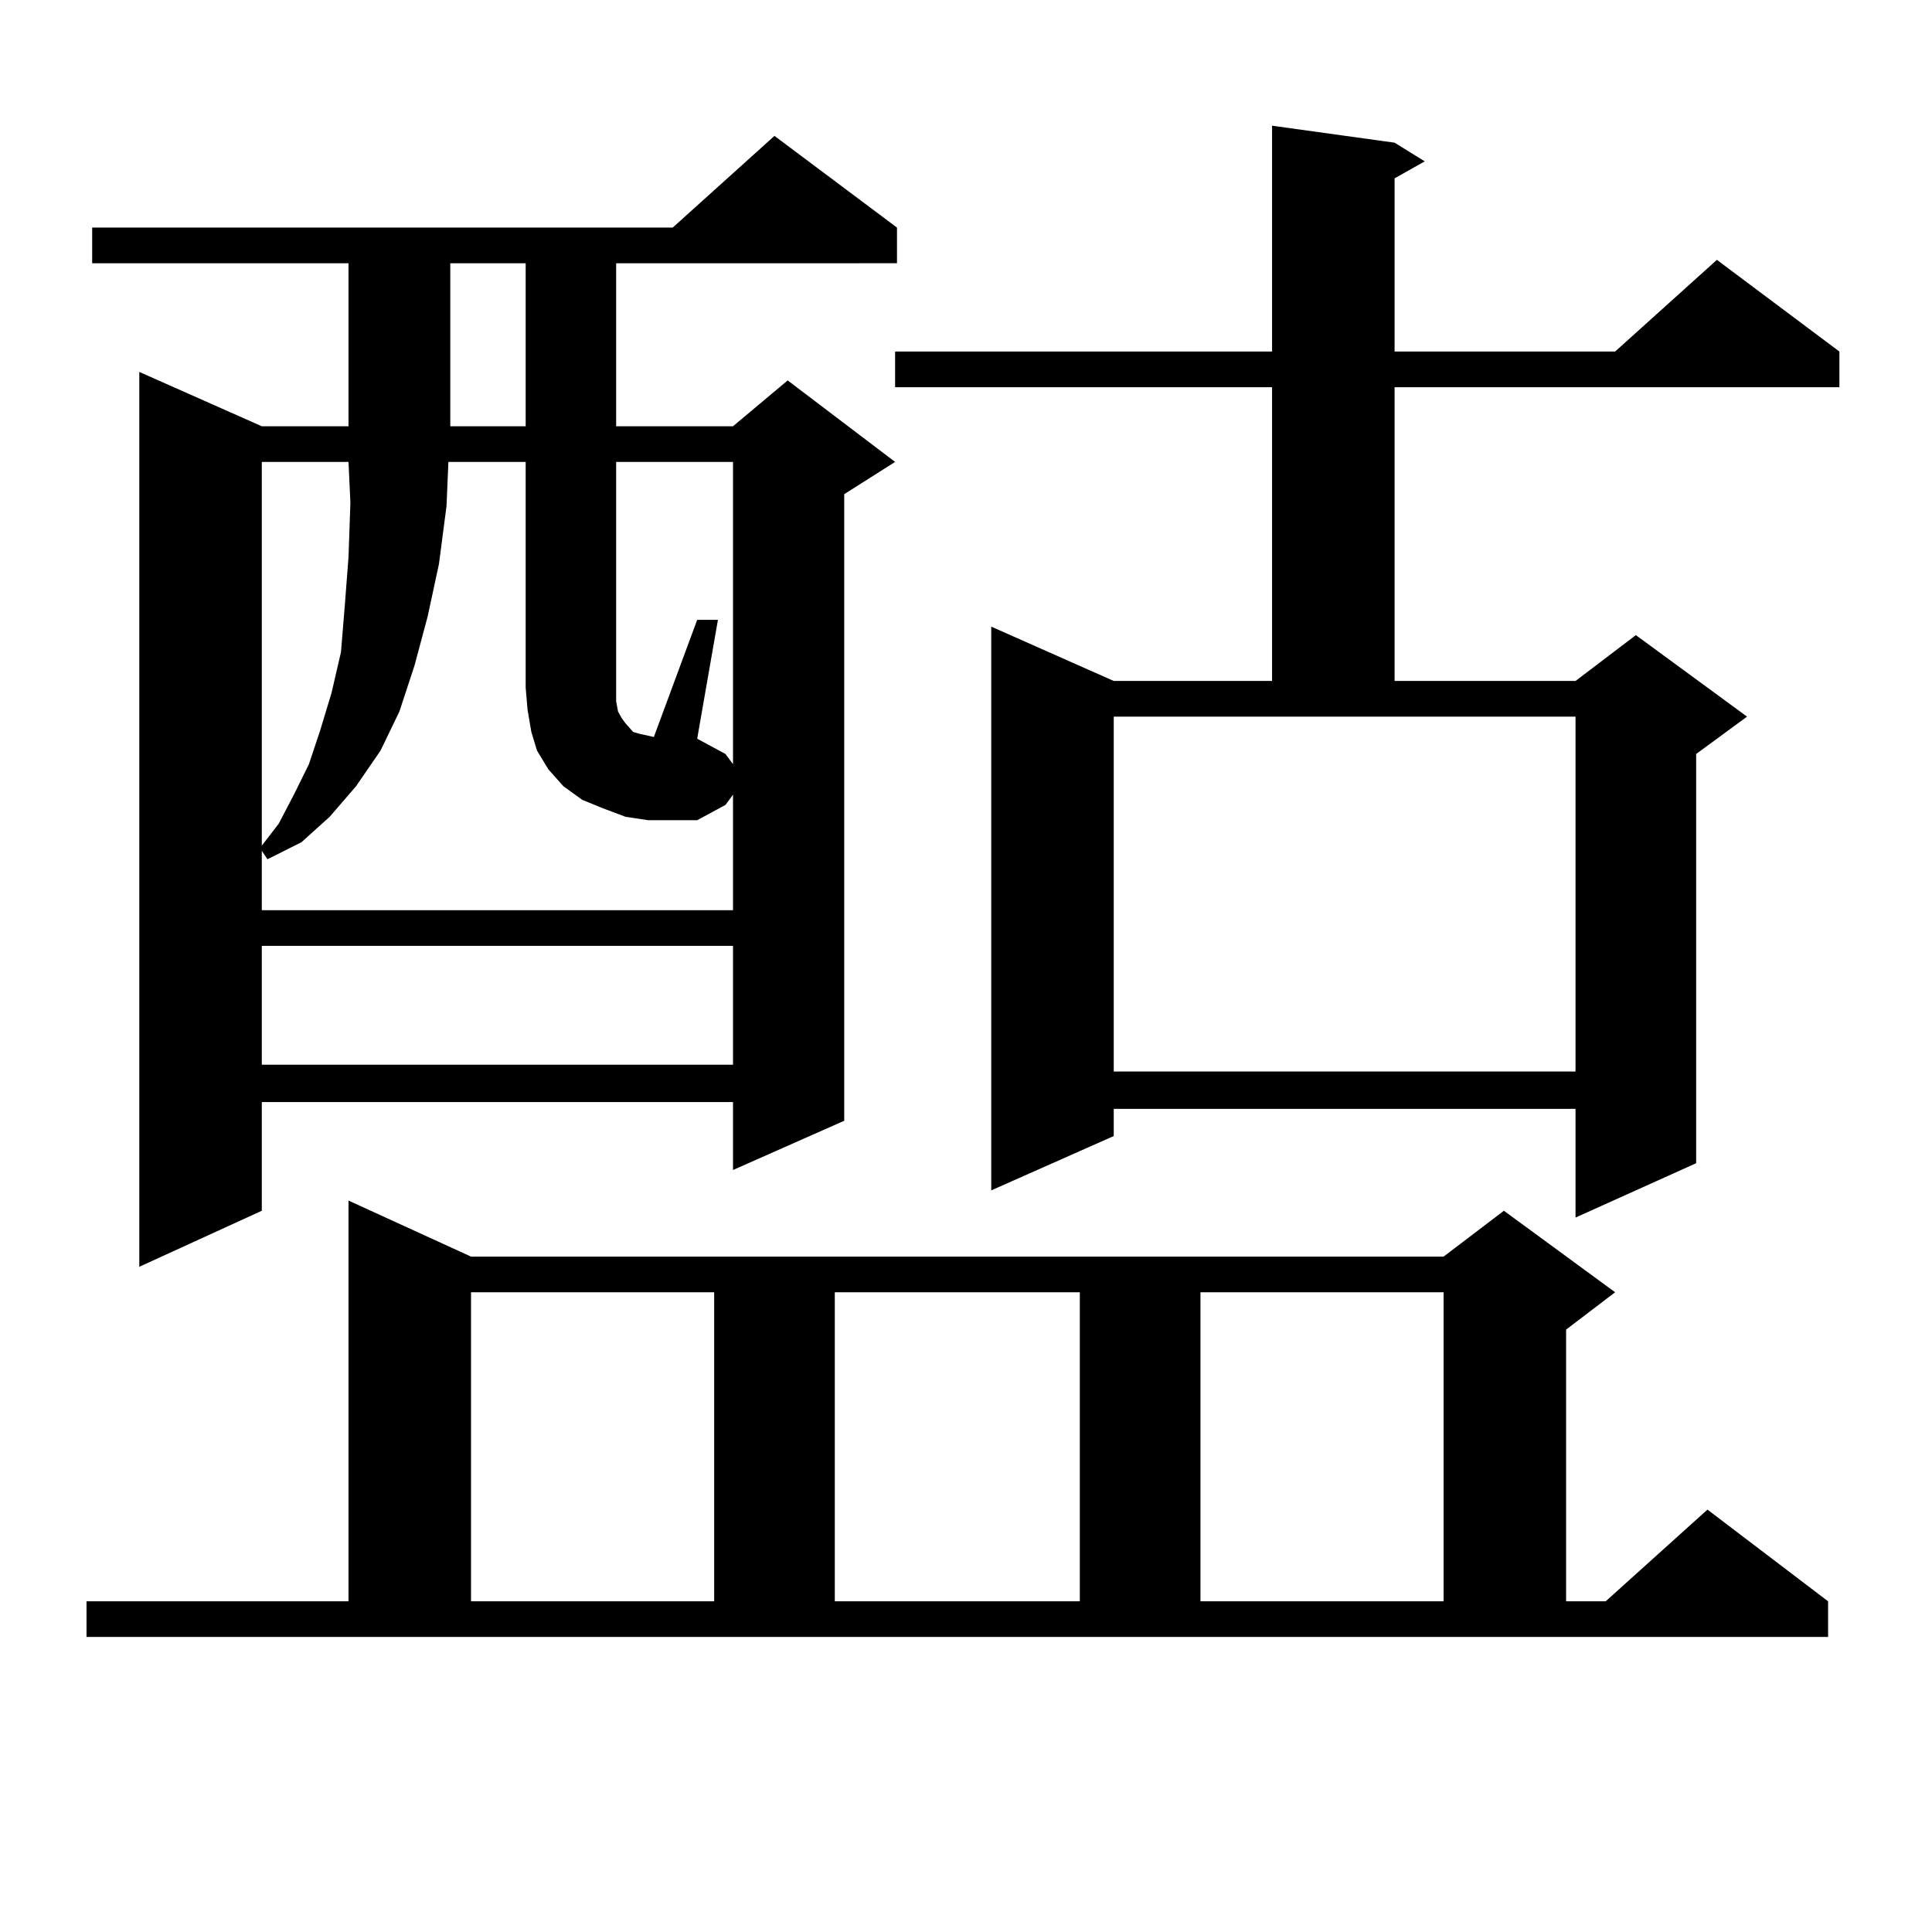 <?xml version="1.0" encoding="utf-8"?>
<!-- Generator: Adobe Illustrator 16.0.0, SVG Export Plug-In . SVG Version: 6.00 Build 0)  -->
<!DOCTYPE svg PUBLIC "-//W3C//DTD SVG 1.1//EN" "http://www.w3.org/Graphics/SVG/1.1/DTD/svg11.dtd">
<svg version="1.1" id="图层_1" xmlns="http://www.w3.org/2000/svg" xmlns:xlink="http://www.w3.org/1999/xlink" x="0px" y="0px"
	 width="1000px" height="1000px" viewBox="0 0 1000 1000" enable-background="new 0 0 1000 1000" xml:space="preserve">
<path d="M44.779,828.832h135.606V621.41l63.413,29.004h503.402l31.219-23.73l57.56,42.188l-25.365,19.336v140.625h20.487
	l52.682-47.461l62.438,47.461v18.457H44.779V828.832z M464.281,117.797v18.457H318.919v84.375h60.486l28.292-23.73l55.608,42.188
	l-26.341,16.699v324.316l-57.56,25.488v-35.156H135.509v56.25l-63.413,29.004V192.504l63.413,28.125h44.877v-84.375H47.706v-18.457
	h300.48l52.682-47.461L464.281,117.797z M335.504,424.535l-11.707-1.758l-11.707-4.395l-10.731-4.395l-9.756-7.031l-7.805-8.789
	l-5.854-9.668l-2.927-9.668l-1.951-11.426l-0.976-11.426V239.086h-39.999l-0.976,22.852l-3.902,29.883l-5.854,27.246l-6.829,25.488
	l-7.805,23.73l-9.756,20.215l-12.683,18.457l-13.658,15.82l-14.634,13.184l-17.561,8.789l-2.927-4.395v30.762h243.896v-59.766
	l-3.902,5.273l-14.634,7.91h-12.683H335.504z M135.509,239.086v198.633l8.78-11.426l7.805-14.941l7.805-15.82l5.854-17.578
	l5.854-19.336l4.878-21.094l1.951-23.73l1.951-25.488l0.976-28.125l-0.976-21.094H135.509z M135.509,489.574v61.523h243.896v-61.523
	H135.509z M233.067,136.254v84.375h39.023v-84.375H233.067z M243.799,668.871v159.961h125.851V668.871H243.799z M379.405,395.531
	V239.086h-60.486v123.926l0.976,5.273l1.951,3.516l1.951,2.637l3.902,4.395l2.927,0.879l3.902,0.879l3.902,0.879l22.438-60.645
	h10.731l-10.731,61.523l14.634,7.91L379.405,395.531z M432.087,668.871v159.961h126.826V668.871H432.087z M721.836,73.852
	l15.609,9.668l-15.609,8.789v89.648h114.144l52.682-47.461l63.413,47.461v18.457H721.836v152.051h93.656l31.219-23.73l57.56,42.188
	l-26.341,19.336v211.816l-62.438,28.125v-56.25H576.474v14.063l-63.413,28.125V324.34l63.413,28.125h81.949V200.414H463.306v-18.457
	h195.117V65.063L721.836,73.852z M576.474,554.613h239.019V370.922H576.474V554.613z M621.351,668.871v159.961h125.851V668.871
	H621.351z"/>
</svg>

